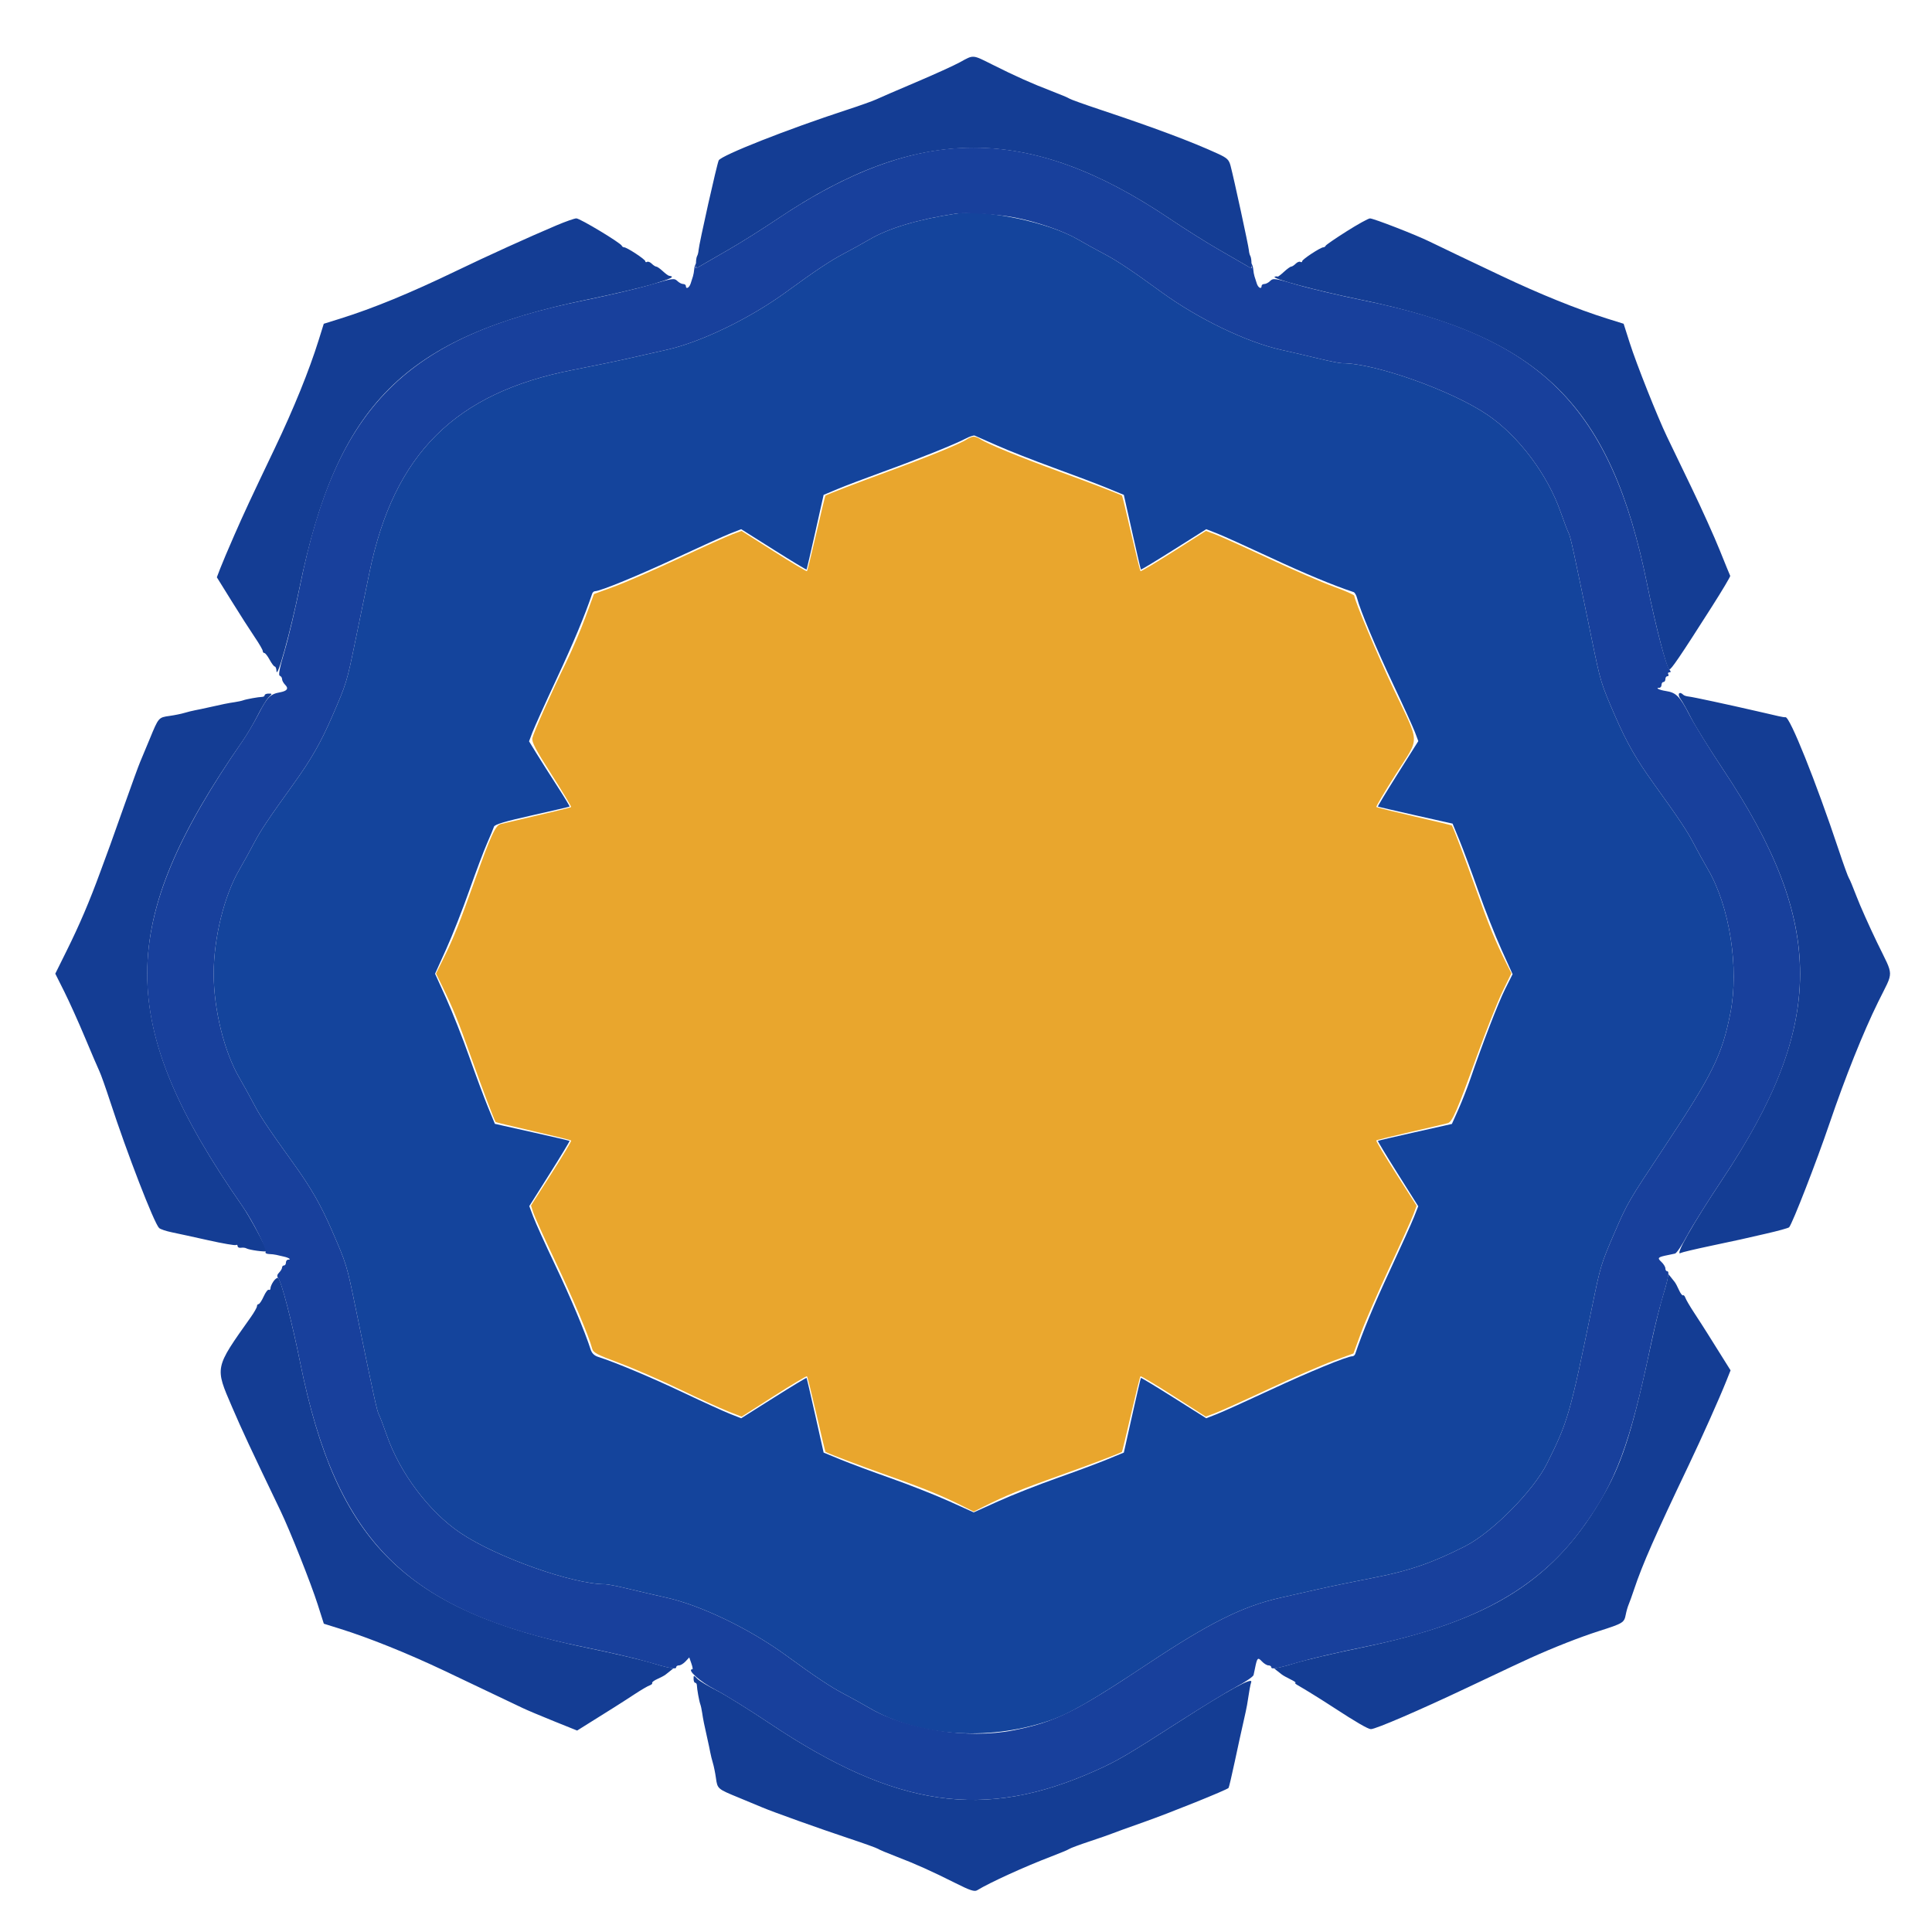 <svg xmlns="http://www.w3.org/2000/svg" xmlns:xlink="http://www.w3.org/1999/xlink" id="svg" width="400" height="400" viewBox="0, 0, 400,400"><g id="svgg"><path id="path0" d="M200.189 90.950 C 198.917 91.838,192.377 94.517,184.000 97.582 C 177.646 99.907,171.456 102.285,170.894 102.616 C 170.836 102.651,169.989 106.147,169.013 110.387 C 168.037 114.626,167.165 118.168,167.075 118.258 C 166.985 118.348,163.900 116.509,160.219 114.171 L 153.527 109.919 151.663 110.608 C 150.638 110.987,145.660 113.232,140.600 115.598 C 135.540 117.964,129.504 120.593,127.186 121.441 L 122.971 122.983 121.202 127.791 C 120.229 130.436,118.419 134.670,117.178 137.200 C 114.183 143.311,110.508 151.555,110.224 152.800 C 110.044 153.593,110.866 155.161,114.195 160.370 C 116.504 163.983,118.325 167.008,118.242 167.092 C 118.117 167.217,114.320 168.134,103.691 170.608 C 102.578 170.867,101.665 172.840,98.325 182.200 C 95.138 191.133,93.948 194.112,91.939 198.183 L 90.272 201.563 91.504 204.081 C 93.839 208.854,94.883 211.424,97.646 219.200 C 99.865 225.446,102.198 231.597,102.616 232.306 C 102.651 232.364,106.147 233.211,110.387 234.187 C 114.626 235.163,118.171 236.037,118.264 236.130 C 118.357 236.223,116.520 239.289,114.183 242.943 L 109.933 249.586 110.422 251.093 C 110.691 251.922,112.707 256.380,114.902 261.000 C 118.581 268.744,121.976 276.776,122.595 279.200 C 122.815 280.060,123.591 280.474,128.125 282.153 C 131.026 283.228,136.658 285.676,140.641 287.595 C 144.623 289.513,149.157 291.583,150.716 292.195 L 153.551 293.307 160.226 289.037 C 163.897 286.689,166.981 284.848,167.079 284.946 C 167.177 285.044,168.060 288.596,169.040 292.840 C 170.021 297.084,170.863 300.576,170.911 300.601 C 171.994 301.152,177.904 303.387,184.000 305.551 C 191.543 308.228,195.086 309.681,199.500 311.908 L 201.600 312.967 203.700 311.908 C 208.114 309.681,211.657 308.228,219.200 305.551 C 225.296 303.387,231.206 301.152,232.289 300.601 C 232.337 300.576,233.179 297.084,234.160 292.840 C 235.140 288.596,236.023 285.044,236.121 284.946 C 236.219 284.848,239.299 286.686,242.966 289.032 L 249.632 293.296 251.516 292.600 C 252.552 292.217,257.540 289.968,262.600 287.602 C 267.660 285.236,273.695 282.608,276.010 281.761 L 280.220 280.220 281.763 276.010 C 282.611 273.695,285.237 267.660,287.598 262.600 C 289.959 257.540,292.207 252.552,292.593 251.516 L 293.296 249.632 289.032 242.966 C 286.686 239.299,284.848 236.219,284.947 236.120 C 285.045 236.021,288.248 235.226,292.063 234.352 C 295.878 233.479,299.333 232.664,299.739 232.542 C 300.691 232.257,301.586 230.194,305.803 218.556 C 307.708 213.300,310.088 207.313,311.092 205.252 L 312.918 201.504 311.883 199.452 C 309.682 195.088,308.220 191.519,305.551 184.000 C 303.387 177.904,301.152 171.994,300.601 170.911 C 300.576 170.863,297.084 170.021,292.840 169.040 C 288.596 168.060,285.046 167.179,284.951 167.084 C 284.856 166.989,286.685 163.910,289.015 160.241 C 294.026 152.353,294.086 154.401,288.499 142.600 C 285.141 135.506,280.412 124.270,280.393 123.341 C 280.390 123.154,278.455 122.302,276.093 121.450 C 273.732 120.597,267.660 117.964,262.600 115.598 C 257.540 113.232,252.562 110.987,251.537 110.608 L 249.673 109.919 242.981 114.171 C 239.300 116.509,236.215 118.348,236.125 118.258 C 236.035 118.168,235.163 114.626,234.187 110.387 C 233.211 106.147,232.364 102.651,232.306 102.616 C 231.727 102.274,225.561 99.909,219.350 97.647 C 211.190 94.674,204.302 91.851,203.011 90.950 C 202.577 90.648,201.942 90.400,201.600 90.400 C 201.258 90.400,200.623 90.648,200.189 90.950 " stroke="none" fill="#e9a62d" fill-rule="evenodd"></path><path id="path1" d="M198.800 12.857 C 197.590 13.526,193.450 15.408,189.600 17.041 C 185.750 18.674,182.060 20.269,181.400 20.585 C 180.740 20.900,177.950 21.893,175.200 22.790 C 163.133 26.727,149.362 32.158,148.805 33.200 C 148.456 33.851,144.724 50.489,144.632 51.800 C 144.602 52.240,144.467 52.780,144.333 53.000 C 144.199 53.220,144.092 53.896,144.095 54.502 L 144.100 55.603 145.350 54.855 C 146.037 54.443,148.538 53.001,150.907 51.649 C 153.276 50.297,157.866 47.408,161.107 45.229 C 190.127 25.718,213.073 25.718,242.093 45.229 C 245.334 47.408,249.924 50.297,252.293 51.649 C 254.662 53.001,257.163 54.443,257.850 54.855 L 259.100 55.603 259.105 54.502 C 259.108 53.896,259.001 53.220,258.867 53.000 C 258.733 52.780,258.598 52.240,258.566 51.800 C 258.506 50.952,255.441 36.824,254.775 34.325 C 254.436 33.050,254.073 32.709,252.091 31.798 C 246.703 29.324,238.916 26.410,227.800 22.709 C 224.500 21.610,221.620 20.576,221.400 20.410 C 221.180 20.244,219.513 19.541,217.695 18.847 C 213.725 17.332,210.210 15.761,205.462 13.376 C 201.304 11.288,201.599 11.311,198.800 12.857 M115.200 46.665 C 109.462 49.094,100.906 52.982,94.400 56.117 C 84.883 60.703,77.245 63.842,70.417 65.976 L 67.033 67.033 65.976 70.417 C 64.000 76.739,60.820 84.579,56.895 92.800 C 51.732 103.614,50.593 106.060,48.513 110.800 C 47.306 113.550,45.998 116.638,45.608 117.661 L 44.897 119.522 47.963 124.461 C 49.649 127.178,51.787 130.515,52.714 131.878 C 53.641 133.241,54.400 134.546,54.400 134.778 C 54.400 135.010,54.552 135.200,54.737 135.200 C 54.922 135.200,55.413 135.830,55.828 136.600 C 56.243 137.370,56.721 138.000,56.891 138.000 C 57.061 138.000,57.218 138.405,57.241 138.900 C 57.332 140.918,60.144 130.785,61.985 121.800 C 69.788 83.731,83.699 69.796,121.670 62.012 C 126.878 60.944,133.069 59.478,135.427 58.754 C 139.192 57.598,139.776 57.284,138.510 57.093 C 138.340 57.068,137.752 56.631,137.204 56.123 C 136.656 55.616,136.058 55.200,135.876 55.200 C 135.693 55.200,135.271 54.928,134.939 54.596 C 134.607 54.264,134.170 54.095,133.968 54.220 C 133.765 54.345,133.600 54.283,133.600 54.083 C 133.600 53.700,129.791 51.200,129.207 51.200 C 129.020 51.200,128.807 51.054,128.733 50.875 C 128.487 50.275,120.052 45.200,119.322 45.213 C 118.925 45.220,117.070 45.873,115.200 46.665 M278.800 47.896 C 276.490 49.357,274.540 50.698,274.467 50.876 C 274.393 51.054,274.180 51.200,273.993 51.200 C 273.409 51.200,269.600 53.700,269.600 54.083 C 269.600 54.283,269.435 54.345,269.232 54.220 C 269.030 54.095,268.593 54.264,268.261 54.596 C 267.929 54.928,267.507 55.200,267.324 55.200 C 267.142 55.200,266.458 55.695,265.806 56.300 C 265.153 56.905,264.565 57.341,264.500 57.270 C 264.434 57.199,264.179 57.207,263.933 57.289 C 262.981 57.606,272.496 60.160,281.530 62.012 C 319.224 69.739,333.517 83.907,341.034 121.000 C 342.775 129.594,345.019 138.241,345.600 138.600 C 345.905 138.789,347.876 135.888,354.415 125.622 C 356.580 122.224,358.294 119.344,358.223 119.222 C 358.153 119.100,357.179 116.718,356.059 113.929 C 354.939 111.139,352.302 105.289,350.198 100.929 C 348.095 96.568,345.812 91.830,345.126 90.400 C 343.145 86.272,338.814 75.369,337.425 71.015 L 336.155 67.029 332.777 65.974 C 326.617 64.049,318.770 60.878,310.800 57.093 C 308.490 55.996,304.620 54.158,302.200 53.009 C 299.780 51.860,296.990 50.519,296.000 50.028 C 293.207 48.645,284.341 45.198,283.633 45.220 C 283.285 45.231,281.110 46.435,278.800 47.896 M54.800 143.933 C 54.800 144.117,54.575 144.272,54.300 144.280 C 53.509 144.300,50.987 144.754,50.366 144.987 C 50.054 145.104,49.260 145.277,48.600 145.372 C 47.294 145.559,45.977 145.824,43.200 146.458 C 42.210 146.684,40.950 146.950,40.400 147.049 C 39.850 147.148,38.860 147.393,38.200 147.593 C 37.540 147.793,36.151 148.076,35.113 148.222 C 32.819 148.544,32.832 148.530,30.997 153.000 C 30.185 154.980,29.285 157.140,28.997 157.800 C 28.709 158.460,27.264 162.420,25.787 166.600 C 24.309 170.780,22.963 174.560,22.796 175.000 C 22.629 175.440,21.735 177.870,20.810 180.400 C 18.522 186.657,16.491 191.417,13.752 196.941 L 11.447 201.590 13.304 205.295 C 14.324 207.333,16.253 211.610,17.588 214.800 C 18.924 217.990,20.274 221.140,20.588 221.800 C 20.902 222.460,21.893 225.250,22.790 228.000 C 26.287 238.720,31.902 253.238,32.941 254.246 C 33.193 254.491,34.390 254.894,35.600 255.141 C 36.810 255.389,40.207 256.130,43.149 256.789 C 46.091 257.448,48.656 257.889,48.849 257.770 C 49.042 257.650,49.200 257.755,49.200 258.002 C 49.200 258.248,49.515 258.398,49.900 258.335 C 50.285 258.272,50.780 258.328,51.000 258.459 C 51.588 258.810,55.200 259.289,55.200 259.016 C 55.200 258.396,51.710 251.920,50.226 249.786 C 23.909 211.947,23.909 191.261,50.226 153.414 C 51.149 152.086,52.560 149.690,53.362 148.090 C 54.164 146.489,55.176 144.824,55.610 144.390 C 56.397 143.603,56.397 143.600,55.600 143.600 C 55.160 143.600,54.800 143.750,54.800 143.933 M347.923 144.700 C 348.350 145.305,349.346 147.088,350.136 148.662 C 350.926 150.237,353.891 155.007,356.725 159.262 C 378.069 191.311,378.023 212.008,356.539 244.267 C 350.457 253.397,346.566 260.287,347.984 259.410 C 348.195 259.279,350.940 258.628,354.084 257.963 C 357.228 257.298,360.070 256.690,360.400 256.612 C 360.730 256.534,363.064 256.001,365.588 255.427 C 368.111 254.854,370.287 254.253,370.423 254.092 C 371.136 253.252,376.051 240.609,378.779 232.600 C 382.071 222.932,385.749 213.746,388.858 207.427 C 392.146 200.744,392.178 202.476,388.634 195.140 C 387.003 191.763,385.088 187.470,384.380 185.600 C 383.672 183.730,382.957 182.020,382.792 181.800 C 382.627 181.580,381.682 178.970,380.693 176.000 C 375.986 161.872,370.535 148.277,369.662 148.489 C 369.518 148.524,368.860 148.425,368.200 148.269 C 367.540 148.114,366.550 147.884,366.000 147.759 C 365.450 147.634,364.370 147.386,363.600 147.209 C 357.749 145.861,350.445 144.292,349.703 144.223 C 349.209 144.177,348.684 144.018,348.536 143.870 C 347.685 143.018,347.199 143.676,347.923 144.700 M345.348 263.825 C 345.461 264.059,345.049 265.862,344.432 267.832 C 343.814 269.802,342.733 274.110,342.030 277.407 C 338.174 295.482,336.066 302.311,332.243 309.123 C 322.141 327.122,308.701 335.629,281.600 341.178 C 276.210 342.281,270.101 343.718,268.025 344.369 C 265.949 345.021,264.059 345.461,263.825 345.348 C 263.591 345.234,263.760 345.418,264.200 345.757 C 264.640 346.096,265.180 346.518,265.400 346.696 C 265.620 346.874,266.430 347.326,267.200 347.701 C 267.970 348.075,268.420 348.389,268.200 348.397 C 267.980 348.405,268.193 348.634,268.674 348.906 C 270.136 349.732,273.663 351.922,276.200 353.579 C 280.693 356.514,283.256 358.000,283.824 358.000 C 284.820 358.000,293.723 354.166,303.800 349.398 C 312.667 345.202,315.115 344.052,316.800 343.291 C 321.712 341.073,327.029 338.983,331.000 337.710 C 336.086 336.080,336.265 335.970,336.598 334.272 C 336.735 333.573,337.003 332.640,337.195 332.200 C 337.386 331.760,337.903 330.320,338.343 329.000 C 340.028 323.943,342.693 317.883,349.604 303.400 C 352.314 297.719,355.993 289.490,357.401 285.957 L 358.296 283.715 356.567 280.957 C 355.617 279.441,354.276 277.300,353.589 276.200 C 352.902 275.100,351.628 273.120,350.759 271.800 C 349.891 270.480,349.074 269.087,348.944 268.704 C 348.815 268.322,348.588 268.084,348.439 268.176 C 348.291 268.267,347.917 267.770,347.607 267.071 C 347.298 266.372,346.893 265.620,346.709 265.400 C 346.524 265.180,346.096 264.640,345.757 264.200 C 345.418 263.760,345.234 263.591,345.348 263.825 M56.627 265.282 C 56.282 265.775,56.000 266.419,56.000 266.713 C 56.000 267.007,55.845 267.151,55.656 267.035 C 55.467 266.918,54.989 267.537,54.595 268.411 C 54.201 269.285,53.726 270.000,53.539 270.000 C 53.353 270.000,53.200 270.204,53.200 270.452 C 53.200 270.701,52.611 271.736,51.890 272.752 C 44.403 283.317,44.469 283.000,48.035 291.282 C 50.180 296.265,51.710 299.545,58.074 312.800 C 60.054 316.925,64.386 327.829,65.775 332.185 L 67.045 336.171 70.423 337.226 C 76.371 339.084,84.283 342.264,91.800 345.817 C 95.774 347.695,105.693 352.416,108.200 353.623 C 109.080 354.047,111.980 355.271,114.645 356.343 L 119.490 358.293 122.245 356.566 C 123.760 355.616,125.900 354.276,127.000 353.589 C 128.100 352.902,130.080 351.628,131.400 350.759 C 132.720 349.891,134.113 349.074,134.496 348.944 C 134.878 348.815,135.116 348.588,135.024 348.439 C 134.933 348.291,135.430 347.917,136.129 347.607 C 136.828 347.298,137.580 346.893,137.800 346.709 C 138.020 346.524,138.560 346.096,139.000 345.757 C 139.440 345.418,139.609 345.234,139.375 345.348 C 139.141 345.461,137.251 345.021,135.175 344.369 C 133.099 343.718,127.080 342.298,121.800 341.216 C 83.891 333.442,69.700 319.399,62.166 282.200 C 60.393 273.448,58.179 264.958,57.573 264.583 C 57.398 264.475,56.972 264.790,56.627 265.282 M143.600 347.600 C 143.600 348.040,143.750 348.400,143.933 348.400 C 144.117 348.400,144.272 348.625,144.280 348.900 C 144.300 349.691,144.754 352.213,144.987 352.834 C 145.104 353.146,145.277 353.940,145.372 354.600 C 145.559 355.906,145.824 357.223,146.458 360.000 C 146.684 360.990,146.950 362.250,147.049 362.800 C 147.148 363.350,147.393 364.340,147.593 365.000 C 147.793 365.660,148.076 367.049,148.222 368.087 C 148.544 370.381,148.530 370.368,153.000 372.203 C 154.980 373.015,157.140 373.913,157.800 374.197 C 159.849 375.081,169.929 378.685,175.800 380.633 C 178.880 381.655,181.580 382.627,181.800 382.792 C 182.020 382.957,183.687 383.659,185.505 384.353 C 189.478 385.869,192.942 387.424,197.907 389.920 C 200.832 391.391,201.760 391.694,202.307 391.360 C 204.923 389.761,212.187 386.449,217.600 384.387 C 219.470 383.675,221.180 382.958,221.400 382.794 C 221.620 382.631,223.510 381.929,225.600 381.235 C 227.690 380.542,229.760 379.821,230.200 379.634 C 230.640 379.447,233.700 378.341,237.000 377.176 C 242.293 375.307,253.909 370.624,254.354 370.180 C 254.444 370.089,255.026 367.627,255.647 364.708 C 256.268 361.788,257.066 358.140,257.421 356.600 C 257.776 355.060,258.122 353.440,258.190 353.000 C 258.667 349.902,258.847 348.909,259.054 348.243 C 259.394 347.152,254.299 349.940,244.734 356.081 C 233.238 363.462,231.391 364.546,226.865 366.575 C 203.736 376.945,185.491 374.292,159.259 356.746 C 155.002 353.898,150.093 350.851,148.350 349.975 C 146.608 349.099,144.826 348.026,144.391 347.591 C 143.603 346.803,143.600 346.803,143.600 347.600 " stroke="none" fill="#143d94" fill-rule="evenodd"></path><path id="path2" d="" stroke="none" fill="#39548a" fill-rule="evenodd"></path><path id="path3" d="" stroke="none" fill="#867461" fill-rule="evenodd"></path><path id="path4" d="" stroke="none" fill="#7c7169" fill-rule="evenodd"></path><path id="path5" d="M197.800 44.248 C 190.024 45.433,184.027 47.231,180.000 49.583 C 178.570 50.419,176.140 51.761,174.600 52.566 C 171.969 53.942,168.756 56.084,162.748 60.468 C 155.311 65.895,145.177 70.808,138.162 72.388 C 136.203 72.829,132.620 73.640,130.200 74.190 C 127.780 74.741,122.560 75.821,118.600 76.592 C 94.275 81.328,81.585 93.931,76.520 118.380 C 75.766 122.021,74.456 128.370,73.609 132.489 C 71.796 141.308,71.753 141.449,68.780 148.303 C 66.414 153.756,64.440 157.204,60.730 162.362 C 55.520 169.606,53.938 171.977,52.566 174.600 C 51.761 176.140,50.419 178.570,49.583 180.000 C 46.411 185.430,44.245 194.194,44.245 201.600 C 44.245 209.006,46.411 217.770,49.583 223.200 C 50.419 224.630,51.761 227.060,52.566 228.600 C 53.938 231.223,55.520 233.594,60.730 240.838 C 64.440 245.996,66.414 249.444,68.780 254.897 C 71.753 261.751,71.796 261.892,73.609 270.711 C 77.479 289.530,78.050 292.146,78.449 292.891 C 78.683 293.328,79.409 295.231,80.064 297.119 C 82.768 304.925,88.803 312.956,95.247 317.327 C 102.672 322.363,118.595 328.018,125.292 327.997 C 125.791 327.996,128.000 328.432,130.200 328.967 C 132.400 329.502,135.881 330.311,137.936 330.766 C 145.077 332.345,155.212 337.233,162.748 342.732 C 168.756 347.116,171.969 349.258,174.600 350.634 C 176.140 351.439,178.570 352.781,180.000 353.617 C 190.030 359.477,204.301 360.532,216.936 356.347 C 221.314 354.897,226.029 352.190,237.832 344.350 C 250.438 335.977,257.330 332.548,265.049 330.810 C 267.002 330.370,270.580 329.560,273.000 329.010 C 275.420 328.459,280.640 327.380,284.600 326.612 C 291.803 325.213,296.498 323.592,303.278 320.162 C 308.896 317.320,317.456 308.686,320.295 303.000 C 324.624 294.327,325.042 292.875,329.593 270.711 C 331.384 261.989,331.453 261.760,334.271 255.221 C 336.900 249.121,337.132 248.720,344.378 237.800 C 354.580 222.424,356.536 218.469,358.258 209.736 C 360.099 200.397,358.118 187.705,353.617 180.000 C 352.781 178.570,351.439 176.140,350.634 174.600 C 349.262 171.977,347.680 169.606,342.470 162.362 C 338.760 157.204,336.786 153.756,334.420 148.303 C 331.447 141.449,331.404 141.308,329.591 132.489 C 325.721 113.670,325.150 111.054,324.751 110.309 C 324.517 109.872,323.791 107.969,323.136 106.081 C 320.432 98.275,314.397 90.244,307.953 85.873 C 300.528 80.837,284.605 75.182,277.908 75.203 C 277.409 75.204,275.200 74.768,273.000 74.233 C 270.800 73.698,267.319 72.889,265.264 72.434 C 258.123 70.855,247.988 65.967,240.452 60.468 C 234.444 56.084,231.231 53.942,228.600 52.566 C 227.060 51.761,224.630 50.419,223.200 49.583 C 217.088 46.012,204.111 43.287,197.800 44.248 M206.400 92.217 C 208.710 93.248,214.020 95.336,218.200 96.858 C 222.380 98.379,227.348 100.261,229.239 101.041 L 232.678 102.459 234.396 110.129 C 235.341 114.348,236.157 117.854,236.210 117.920 C 236.263 117.986,239.330 116.133,243.024 113.802 L 249.742 109.565 251.971 110.438 C 253.197 110.919,258.160 113.158,263.000 115.415 C 270.128 118.738,276.086 121.216,280.249 122.588 C 280.495 122.669,280.824 123.245,280.979 123.868 C 281.579 126.285,284.877 134.150,288.495 141.800 C 290.576 146.200,292.587 150.619,292.963 151.619 L 293.647 153.439 289.404 160.166 C 287.070 163.866,285.214 166.937,285.280 166.990 C 285.346 167.043,288.852 167.859,293.071 168.804 L 300.741 170.522 302.158 173.961 C 302.937 175.852,304.686 180.550,306.045 184.400 C 307.403 188.250,309.561 193.715,310.839 196.545 L 313.164 201.690 311.633 204.745 C 310.199 207.607,306.930 216.056,304.402 223.438 C 303.792 225.219,302.687 228.032,301.946 229.689 L 300.600 232.702 293.000 234.403 C 288.820 235.339,285.346 236.150,285.280 236.205 C 285.214 236.261,287.067 239.330,289.398 243.024 L 293.635 249.742 292.755 251.971 C 292.271 253.197,290.033 258.160,287.781 263.000 C 284.446 270.169,282.078 275.868,280.593 280.300 C 280.501 280.575,280.232 280.800,279.995 280.800 C 278.916 280.800,271.032 284.041,263.000 287.785 C 258.160 290.042,253.197 292.281,251.971 292.762 L 249.742 293.635 243.024 289.398 C 239.330 287.067,236.263 285.214,236.210 285.280 C 236.157 285.346,235.341 288.852,234.396 293.071 L 232.678 300.741 229.239 302.158 C 227.348 302.937,222.650 304.686,218.800 306.045 C 214.950 307.403,209.505 309.552,206.700 310.819 L 201.600 313.123 196.500 310.819 C 193.695 309.552,188.250 307.403,184.400 306.045 C 180.550 304.686,175.852 302.937,173.961 302.158 L 170.522 300.741 168.804 293.071 C 167.859 288.852,167.043 285.346,166.990 285.280 C 166.937 285.214,163.870 287.067,160.176 289.398 L 153.458 293.635 151.229 292.763 C 150.003 292.284,145.594 290.278,141.432 288.306 C 134.759 285.144,127.367 282.045,123.825 280.922 C 123.039 280.673,122.527 280.161,122.278 279.375 C 121.148 275.809,118.070 268.492,114.869 261.764 C 112.872 257.565,110.865 253.135,110.411 251.920 L 109.584 249.712 113.812 243.009 C 116.137 239.323,117.986 236.263,117.920 236.210 C 117.854 236.157,114.348 235.341,110.129 234.396 L 102.459 232.678 101.042 229.239 C 100.263 227.348,98.514 222.650,97.155 218.800 C 95.797 214.950,93.648 209.505,92.381 206.700 L 90.077 201.600 92.381 196.500 C 93.648 193.695,95.792 188.250,97.146 184.400 C 98.500 180.550,100.163 176.140,100.843 174.600 C 101.522 173.060,102.164 171.514,102.269 171.164 C 102.409 170.697,104.494 170.073,110.130 168.812 C 114.348 167.868,117.855 167.049,117.922 166.992 C 117.990 166.935,116.837 165.024,115.360 162.744 C 113.884 160.465,111.970 157.448,111.106 156.041 L 109.536 153.482 110.229 151.641 C 110.610 150.628,112.854 145.660,115.217 140.600 C 118.721 133.096,121.100 127.398,122.607 122.900 C 122.699 122.625,122.968 122.400,123.205 122.400 C 124.284 122.400,132.168 119.159,140.200 115.415 C 145.040 113.158,150.003 110.919,151.229 110.438 L 153.458 109.565 160.176 113.802 C 163.870 116.133,166.937 117.986,166.990 117.920 C 167.043 117.854,167.859 114.348,168.804 110.130 L 170.522 102.460 173.362 101.268 C 174.924 100.612,179.187 98.994,182.835 97.672 C 189.981 95.082,197.745 91.961,200.000 90.772 C 200.770 90.366,201.580 90.103,201.800 90.188 C 202.020 90.273,204.090 91.187,206.400 92.217 " stroke="none" fill="#14449c" fill-rule="evenodd"></path><path id="path6" d="" stroke="none" fill="#30449c" fill-rule="evenodd"></path><path id="path7" d="" stroke="none" fill="#104c9c" fill-rule="evenodd"></path><path id="path8" d="M196.100 30.852 C 185.322 31.982,173.723 36.747,161.107 45.229 C 157.866 47.408,153.276 50.297,150.907 51.649 C 148.538 53.001,145.982 54.477,145.227 54.931 C 143.913 55.720,143.867 55.723,144.149 54.990 C 144.310 54.569,144.298 54.369,144.121 54.545 C 143.945 54.722,143.769 55.256,143.732 55.733 C 143.694 56.210,143.577 56.870,143.473 57.200 C 143.368 57.530,143.153 58.205,142.994 58.700 C 142.707 59.600,142.000 59.955,142.000 59.200 C 142.000 58.980,141.743 58.800,141.429 58.800 C 141.114 58.800,140.566 58.509,140.211 58.154 C 139.616 57.559,139.177 57.622,134.682 58.950 C 131.997 59.743,125.840 61.192,121.000 62.171 C 84.157 69.619,69.619 84.157,62.171 121.000 C 61.192 125.840,59.730 132.039,58.922 134.775 C 57.889 138.271,57.593 139.798,57.926 139.909 C 58.187 139.996,58.400 140.309,58.400 140.605 C 58.400 140.901,58.694 141.437,59.054 141.797 C 59.819 142.562,59.450 143.071,57.935 143.343 C 55.972 143.696,55.312 144.355,53.595 147.686 C 52.655 149.509,51.135 152.086,50.217 153.414 C 23.892 191.477,23.894 211.925,50.226 249.786 C 52.324 252.803,55.306 258.706,54.989 259.217 C 54.859 259.428,55.168 259.614,55.676 259.631 C 56.184 259.647,56.870 259.727,57.200 259.807 C 57.530 259.888,58.229 260.048,58.754 260.164 C 59.815 260.399,60.391 260.800,59.667 260.800 C 59.410 260.800,59.200 261.070,59.200 261.400 C 59.200 261.730,59.020 262.000,58.800 262.000 C 58.580 262.000,58.400 262.193,58.400 262.429 C 58.400 262.664,58.124 263.133,57.786 263.471 C 57.378 263.879,57.301 264.240,57.558 264.549 C 58.304 265.449,60.406 273.497,62.167 282.200 C 69.638 319.117,84.078 333.557,121.000 341.032 C 125.840 342.012,131.690 343.372,134.000 344.056 C 138.742 345.458,140.000 345.690,140.000 345.165 C 140.000 344.964,140.263 344.800,140.584 344.800 C 140.906 344.800,141.514 344.429,141.937 343.976 L 142.705 343.151 143.132 344.376 C 143.366 345.049,143.473 345.600,143.369 345.600 C 142.065 345.600,144.972 348.214,148.035 349.796 C 150.050 350.837,155.142 353.992,159.350 356.806 C 185.483 374.287,203.764 376.932,226.865 366.575 C 231.393 364.545,233.236 363.463,244.768 356.059 C 249.041 353.316,254.081 350.245,255.968 349.234 C 257.856 348.223,259.462 347.127,259.538 346.798 C 259.614 346.469,259.741 345.871,259.821 345.468 C 260.271 343.202,260.408 343.058,261.254 343.965 C 261.681 344.424,262.294 344.800,262.616 344.800 C 262.937 344.800,263.200 344.964,263.200 345.165 C 263.200 345.690,264.458 345.458,269.200 344.056 C 271.510 343.372,277.447 341.996,282.393 340.996 C 304.808 336.466,318.228 329.179,327.541 316.482 C 334.572 306.897,337.478 299.114,341.837 278.200 C 342.433 275.340,343.456 271.200,344.111 269.000 C 345.458 264.471,345.689 263.200,345.165 263.200 C 344.964 263.200,344.800 262.937,344.800 262.616 C 344.800 262.294,344.424 261.681,343.965 261.254 C 343.058 260.408,343.202 260.271,345.468 259.821 C 345.871 259.741,346.469 259.614,346.798 259.538 C 347.127 259.462,348.261 257.780,349.318 255.800 C 350.376 253.820,353.676 248.552,356.652 244.093 C 377.987 212.126,378.019 191.237,356.784 159.350 C 353.982 155.142,350.835 150.045,349.790 148.024 C 347.789 144.149,347.035 143.389,344.862 143.060 C 343.547 142.861,342.619 142.400,343.533 142.400 C 343.790 142.400,344.000 142.130,344.000 141.800 C 344.000 141.470,344.180 141.200,344.400 141.200 C 344.620 141.200,344.800 140.930,344.800 140.600 C 344.800 140.270,344.991 140.000,345.224 140.000 C 345.457 140.000,345.536 139.820,345.400 139.600 C 345.264 139.380,345.365 139.200,345.625 139.200 C 345.961 139.200,345.976 139.054,345.677 138.693 C 344.898 137.755,342.826 129.860,341.032 121.000 C 333.571 84.146,319.042 69.619,282.200 62.171 C 277.360 61.192,271.203 59.743,268.518 58.950 C 264.023 57.622,263.584 57.559,262.989 58.154 C 262.634 58.509,262.086 58.800,261.771 58.800 C 261.457 58.800,261.200 58.980,261.200 59.200 C 261.200 59.955,260.493 59.600,260.206 58.700 C 260.047 58.205,259.832 57.530,259.727 57.200 C 259.623 56.870,259.506 56.210,259.468 55.733 C 259.431 55.256,259.255 54.722,259.079 54.545 C 258.902 54.369,258.890 54.569,259.051 54.990 C 259.333 55.723,259.287 55.720,257.973 54.931 C 257.218 54.477,254.662 53.001,252.293 51.649 C 249.924 50.297,245.334 47.408,242.093 45.229 C 225.197 33.870,210.662 29.326,196.100 30.852 M209.954 45.009 C 214.684 45.915,220.155 47.804,223.200 49.583 C 224.630 50.419,227.060 51.761,228.600 52.566 C 231.231 53.942,234.444 56.084,240.452 60.468 C 247.988 65.967,258.123 70.855,265.264 72.434 C 267.319 72.889,270.800 73.698,273.000 74.233 C 275.200 74.768,277.409 75.204,277.908 75.203 C 284.605 75.182,300.528 80.837,307.953 85.873 C 314.397 90.244,320.432 98.275,323.136 106.081 C 323.791 107.969,324.517 109.872,324.751 110.309 C 325.150 111.054,325.721 113.670,329.591 132.489 C 331.404 141.308,331.447 141.449,334.420 148.303 C 336.786 153.756,338.760 157.204,342.470 162.362 C 347.680 169.606,349.262 171.977,350.634 174.600 C 351.439 176.140,352.781 178.570,353.617 180.000 C 358.118 187.705,360.099 200.397,358.258 209.736 C 356.536 218.469,354.580 222.424,344.378 237.800 C 337.132 248.720,336.900 249.121,334.271 255.221 C 331.453 261.760,331.384 261.989,329.593 270.711 C 325.042 292.875,324.624 294.327,320.295 303.000 C 317.456 308.686,308.896 317.320,303.278 320.162 C 296.498 323.592,291.803 325.213,284.600 326.612 C 280.640 327.380,275.420 328.459,273.000 329.010 C 270.580 329.560,267.002 330.370,265.049 330.810 C 257.330 332.548,250.438 335.977,237.832 344.350 C 222.444 354.571,218.479 356.534,209.736 358.258 C 200.397 360.099,187.705 358.118,180.000 353.617 C 178.570 352.781,176.140 351.439,174.600 350.634 C 171.969 349.258,168.756 347.116,162.748 342.732 C 155.212 337.233,145.077 332.345,137.936 330.766 C 135.881 330.311,132.400 329.502,130.200 328.967 C 128.000 328.432,125.791 327.996,125.292 327.997 C 118.595 328.018,102.672 322.363,95.247 317.327 C 88.803 312.956,82.768 304.925,80.064 297.119 C 79.409 295.231,78.683 293.328,78.449 292.891 C 78.050 292.146,77.479 289.530,73.609 270.711 C 71.796 261.892,71.753 261.751,68.780 254.897 C 66.414 249.444,64.440 245.996,60.730 240.838 C 55.520 233.594,53.938 231.223,52.566 228.600 C 51.761 227.060,50.419 224.630,49.583 223.200 C 46.411 217.770,44.245 209.006,44.245 201.600 C 44.245 194.194,46.411 185.430,49.583 180.000 C 50.419 178.570,51.761 176.140,52.566 174.600 C 53.938 171.977,55.520 169.606,60.730 162.362 C 64.440 157.204,66.414 153.756,68.780 148.303 C 71.753 141.449,71.796 141.308,73.609 132.489 C 74.456 128.370,75.766 122.021,76.520 118.380 C 81.585 93.931,94.275 81.328,118.600 76.592 C 122.560 75.821,127.780 74.741,130.200 74.190 C 132.620 73.640,136.203 72.829,138.162 72.388 C 145.177 70.808,155.311 65.895,162.748 60.468 C 168.756 56.084,171.969 53.942,174.600 52.566 C 176.140 51.761,178.570 50.419,180.000 49.583 C 184.027 47.231,190.024 45.433,197.800 44.248 C 199.889 43.930,206.474 44.342,209.954 45.009 " stroke="none" fill="#18409c" fill-rule="evenodd"></path></g></svg>